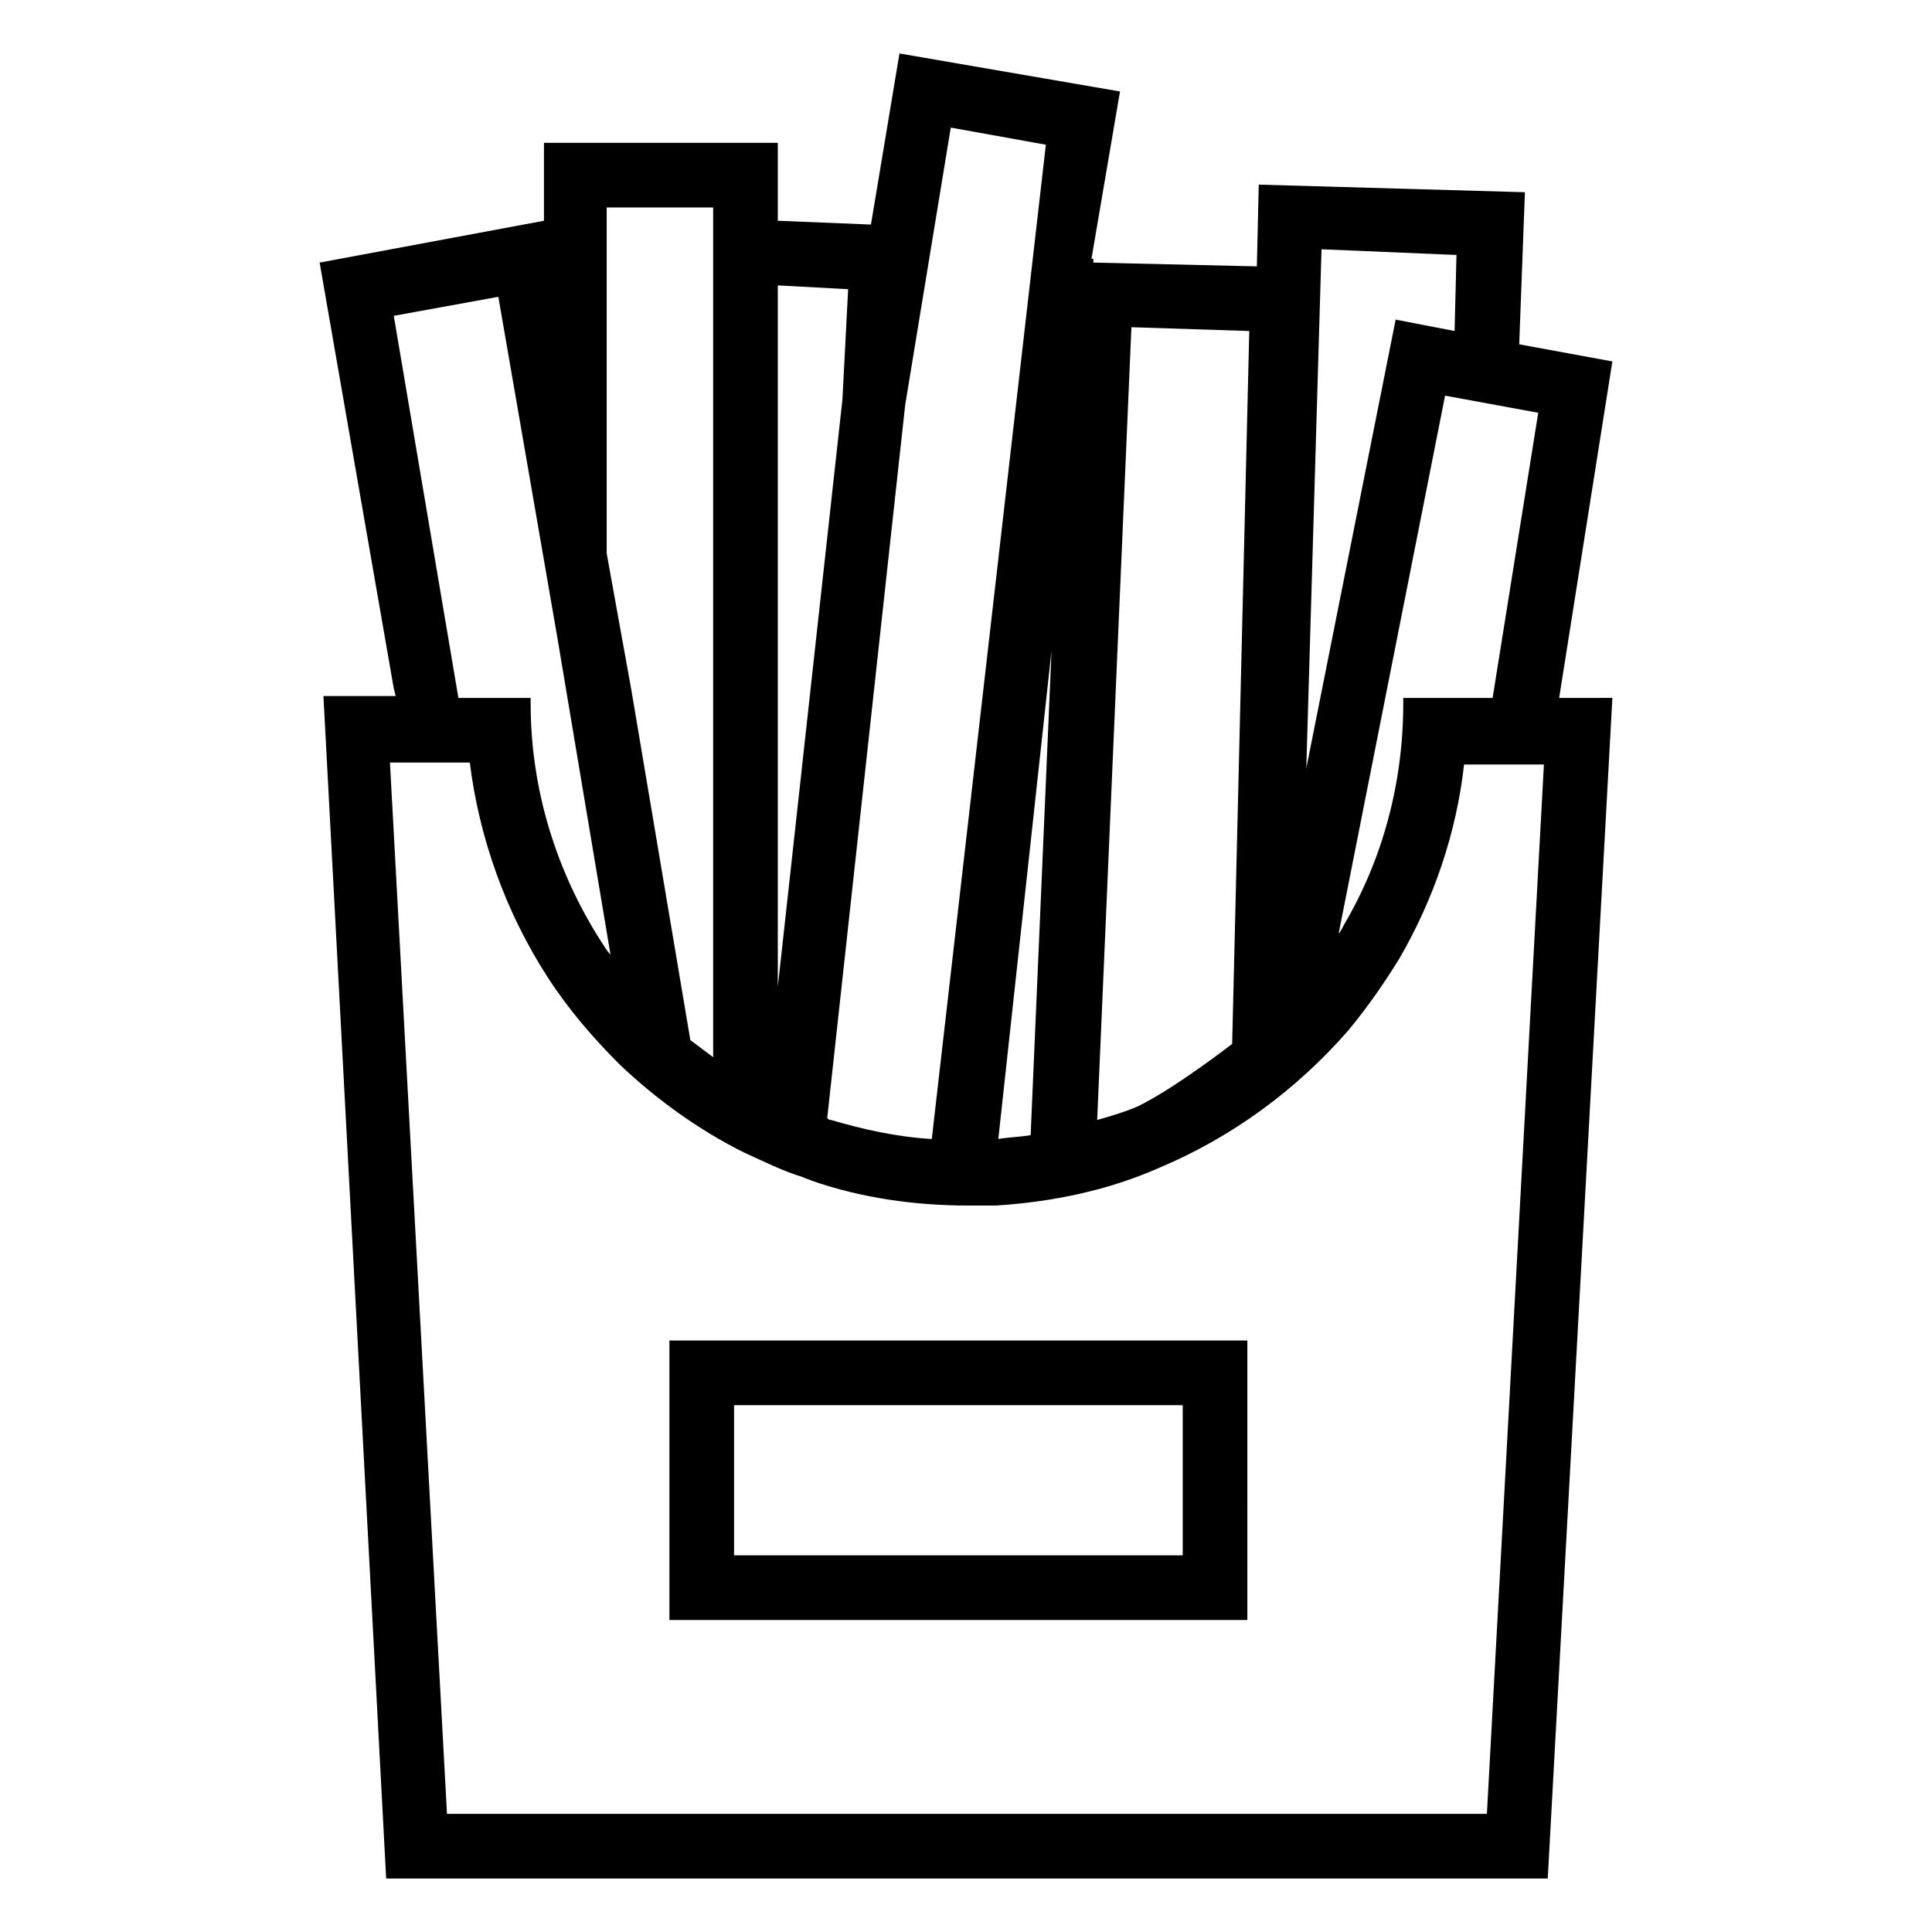 <?xml version="1.0" encoding="UTF-8"?>
<!-- Uploaded to: SVG Repo, www.svgrepo.com, Generator: SVG Repo Mixer Tools -->
<svg fill="#000000" width="800px" height="800px" version="1.1" viewBox="144 144 512 512" xmlns="http://www.w3.org/2000/svg">
 <g>
  <path d="m557.19 328.96 14.105-89.176-24.688-4.535 1.512-40.305-70.535-2.016-0.504 21.664-43.324-1.004v-1.008h-0.504l7.559-44.336-58.445-10.074-7.555 45.34-24.688-1.008v-20.656h-61.969v20.656l-59.449 11.086 19.648 112.85 0.504 2.016h-19.145l16.625 313.37h307.83l17.129-312.87zm-17.633 0h-23.68v1.512c0 21.16-5.543 41.312-15.617 58.441-0.504 1.008-1.008 2.016-1.512 2.519l28.211-142.58 24.688 4.535zm-9.574-117.39-0.504 20.152-15.617-3.023-23.68 118.9 4.031-137.54zm-54.914 20.152-4.535 188.93s-15.617 12.09-25.191 16.625c-3.527 1.512-7.055 2.519-10.578 3.527l9.07-210.09zm-57.938 213.11c-3.023 0.504-5.543 0.504-8.566 1.008l14.105-129.48zm4.031-262.48-30.23 263.49c-9.07-0.504-18.137-2.519-26.703-5.039-0.504 0-0.504 0-1.008-0.504l20.656-188.93 12.09-73.555zm-52.398 38.289-1.512 29.223-17.129 155.68v-185.91zm-63.48-21.664h27.711v225.2c-2.016-1.512-4.031-3.023-6.047-4.535l-15.617-92.699-6.551-36.273v-91.695zm-56.93 28.719 27.711-5.039 15.617 90.184 14.105 84.137c-1.008-1.008-1.512-2.016-2.519-3.527-11.586-18.137-18.641-39.801-18.641-62.977v-1.512h-19.145zm289.69 397h-275.59l-15.113-278.61h21.16c2.519 20.152 9.574 39.801 20.656 56.93 5.543 8.566 12.09 16.121 19.145 23.176 9.574 9.07 20.656 17.129 32.746 23.176 5.543 2.519 10.578 5.039 15.617 6.551 1.008 0.504 1.512 0.504 2.519 1.008 13.098 4.535 27.207 6.551 41.312 6.551h7.559c15.113-1.008 29.727-4.031 43.328-10.078 19.145-8.062 36.273-20.656 49.879-36.273 5.039-6.047 9.574-12.594 13.602-19.145 9.07-15.617 15.113-33.25 17.129-51.387h21.16z"/>
  <path d="m321.4 573.31h153.16l0.004-74.059h-153.16zm17.133-56.93h118.9v39.801h-118.9z"/>
 </g>
</svg>